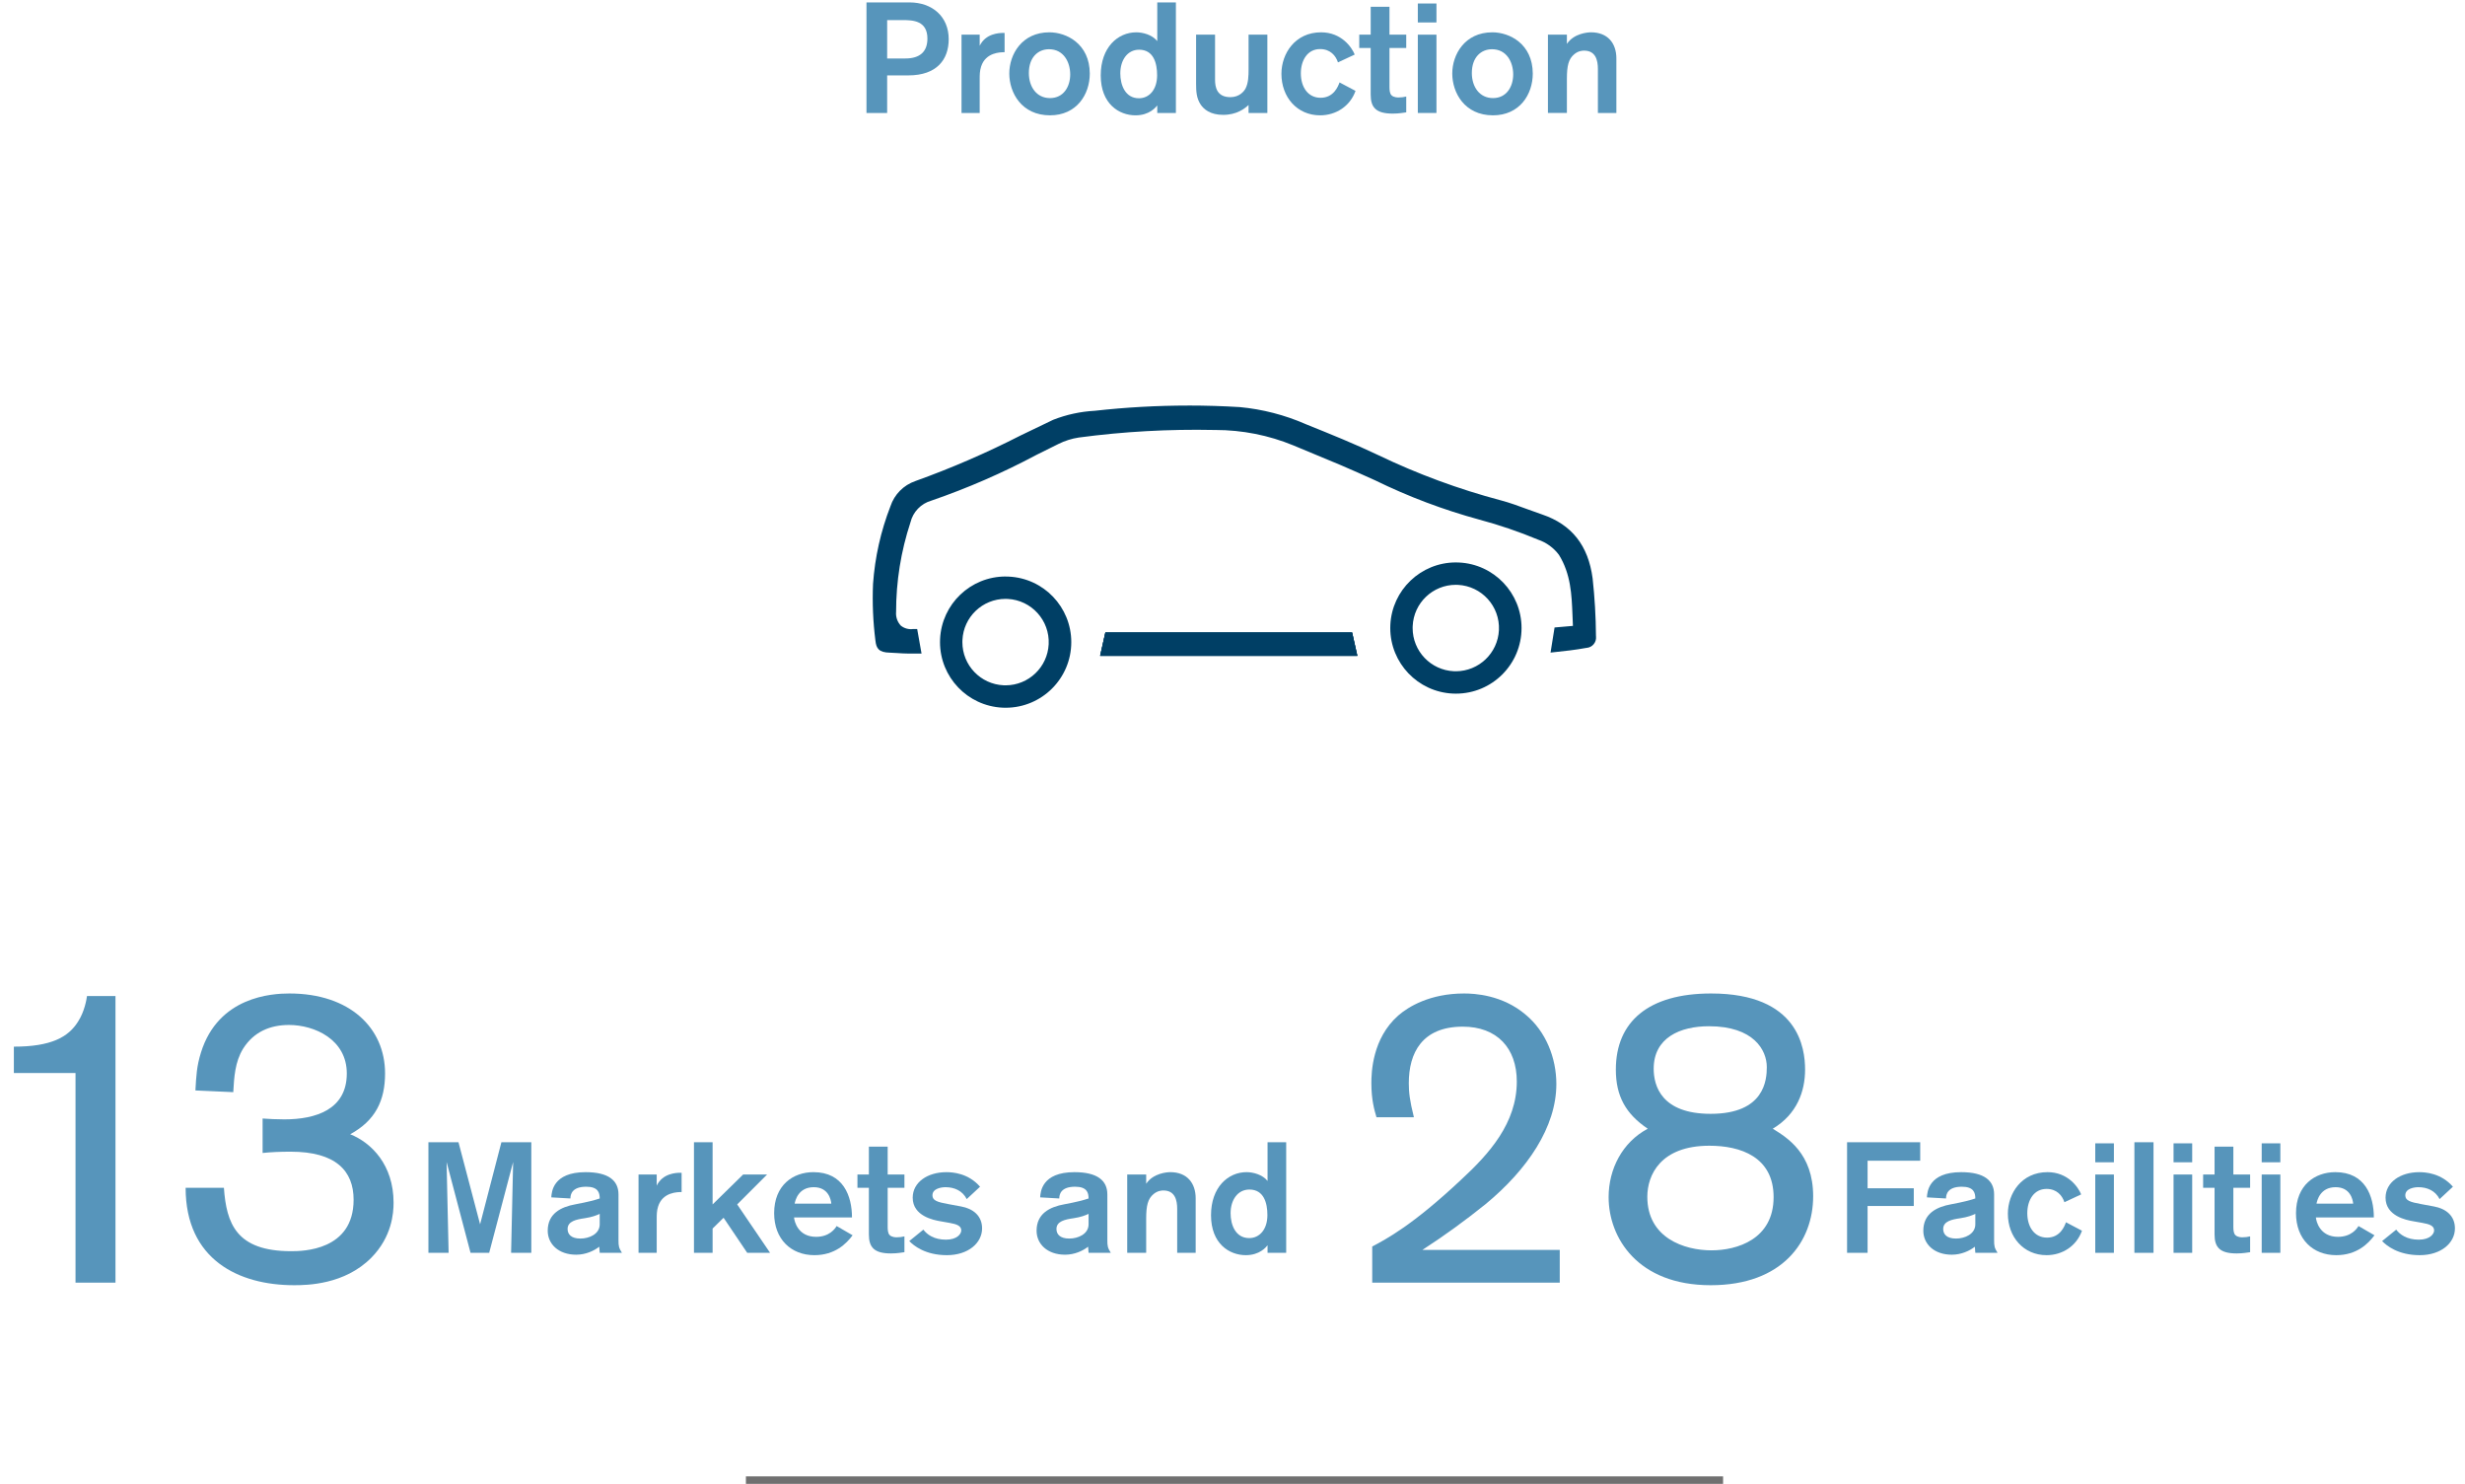 <?xml version="1.0" encoding="UTF-8"?><svg id="a" xmlns="http://www.w3.org/2000/svg" width="330.459" height="198.915" xmlns:xlink="http://www.w3.org/1999/xlink" viewBox="0 0 330.459 198.915"><defs><style>.s,.t,.u,.v{fill:none;}.w{fill:#003f65;}.x{fill:#707070;}.y{fill:#5795bb;}.t{clip-path:url(#n);}.u{clip-path:url(#i);}.v{clip-path:url(#d);}</style><clipPath id="d"><rect class="s" x="116.998" y="54.366" width="96.97" height="42.005"/></clipPath><clipPath id="i"><polygon class="s" points="148.184 84.79 147.484 87.92 181.968 87.92 181.263 84.79 148.184 84.79"/></clipPath><clipPath id="n"><rect class="s" x="116.998" y="54.366" width="96.97" height="42.005"/></clipPath></defs><path class="y" d="m121.914.322c3.065,0,5.27,1.89,5.27,4.934,0,2.688-1.554,4.85-5.417,4.85h-2.834v5.039h-2.772V.322h5.753Zm-2.981,7.517h2.436c1.974,0,2.96-.924,2.96-2.667,0-2.394-1.932-2.478-3.275-2.478h-2.121v5.144Z"/><path class="y" d="m131.338,4.647v1.491c.798-1.659,2.624-1.722,3.128-1.722h.21v2.583c-.525,0-2.541,0-3.149,1.932-.189.588-.189,1.113-.189,1.722v4.493h-2.436V4.647h2.436Z"/><path class="y" d="m140.764,15.46c-3.821,0-5.459-3.044-5.459-5.606,0-2.519,1.659-5.522,5.375-5.522,2.289,0,5.396,1.533,5.417,5.522,0,2.813-1.764,5.606-5.333,5.606Zm0-2.31c1.848,0,2.708-1.575,2.708-3.17,0-1.68-.903-3.38-2.834-3.38-1.47,0-2.708,1.071-2.708,3.191,0,1.848,1.029,3.359,2.834,3.359Z"/><path class="y" d="m155.144,15.146v-1.008c-.21.252-1.05,1.323-2.918,1.323-2.205,0-4.661-1.533-4.661-5.354,0-3.758,2.289-5.774,4.766-5.774.861,0,2.121.315,2.813,1.176V.322h2.498v14.823h-2.498Zm-2.457-1.974c1.365,0,2.436-1.134,2.436-3.086,0-1.596-.462-3.422-2.415-3.422-1.575,0-2.519,1.407-2.519,3.17,0,1.554.651,3.338,2.498,3.338Z"/><path class="y" d="m167.383,15.146v-1.071c-.525.483-1.575,1.323-3.402,1.323-1.743,0-2.603-.756-3.023-1.386-.567-.84-.609-1.806-.609-2.772v-6.593h2.541v6.047c0,1.008.252,2.331,2.058,2.331,1.218,0,1.848-.798,2.038-1.176.377-.735.398-1.722.398-2.519v-4.682h2.519v10.498h-2.519Z"/><path class="y" d="m181.721,12.185c-.735,2.079-2.647,3.275-4.746,3.275-3.086,0-5.186-2.436-5.186-5.564,0-2.729,1.848-5.564,5.312-5.564,2.728,0,4.115,1.995,4.514,2.981l-2.246,1.05c-.295-.903-1.029-1.785-2.394-1.785-1.7,0-2.582,1.512-2.582,3.254,0,1.827.945,3.275,2.646,3.275,1.784,0,2.352-1.554,2.54-2.058l2.143,1.134Z"/><path class="y" d="m182.223,4.647h1.533V.91h2.519v3.737h2.246v1.785h-2.246v5.207c0,.399.021.861.252,1.113.293.315.84.315.944.315.356,0,.735-.042,1.05-.126v2.121c-.336.042-.945.168-1.806.168-2.247,0-2.96-.819-2.96-2.541v-6.257h-1.533v-1.785Z"/><path class="y" d="m190.074,3.01V.469h2.498v2.541h-2.498Zm0,12.136V4.647h2.498v10.498h-2.498Z"/><path class="y" d="m200.15,15.46c-3.82,0-5.459-3.044-5.459-5.606,0-2.519,1.659-5.522,5.375-5.522,2.289,0,5.396,1.533,5.418,5.522,0,2.813-1.764,5.606-5.334,5.606Zm0-2.31c1.848,0,2.709-1.575,2.709-3.17,0-1.68-.902-3.38-2.834-3.38-1.471,0-2.709,1.071-2.709,3.191,0,1.848,1.029,3.359,2.834,3.359Z"/><path class="y" d="m210.059,4.647v1.239c.945-1.428,2.813-1.554,3.233-1.554,2.226,0,3.401,1.449,3.401,3.506v7.307h-2.478v-5.9c0-1.155-.294-2.457-1.848-2.457-.273,0-.798.042-1.323.483-.756.63-.986,1.512-.986,3.317v4.556h-2.541V4.647h2.541Z"/><path class="y" d="m10.124,171.946v-28.105H1.858v-3.533c4.96,0,7.297-1.255,8.608-3.363.855-1.312,1.14-2.965,1.197-3.422h3.819v38.424h-5.359Z"/><path class="y" d="m30.017,159.233c.342,4.789,1.653,8.494,9.007,8.494,1.539,0,8.38-.057,8.38-6.898,0-3.876-2.394-6.441-8.437-6.441-1.482,0-2.622.057-3.762.171v-4.618c.798.058,1.824.115,2.907.115,4.219,0,8.38-1.312,8.38-6.157,0-4.561-4.332-6.499-7.753-6.499-2.508,0-4.731.912-6.157,3.193-1.083,1.767-1.197,3.818-1.311,5.814l-5.074-.229c.114-1.995.171-3.25.741-5.074,2.337-7.524,9.52-7.924,11.857-7.924,8.095,0,12.827,4.618,12.827,10.718,0,3.648-1.312,6.327-4.675,8.151,2.851,1.141,5.815,4.106,5.815,9.179,0,1.425-.228,4.561-2.964,7.354-3.592,3.648-8.665,3.705-10.376,3.705-7.411,0-14.537-3.42-14.537-13.055h5.131Z"/><path class="y" d="m68.518,167.946c0-.357.273-12.178.273-12.178l-3.212,12.178h-2.498l-3.212-12.178s.273,11.694.273,12.178h-2.708v-14.824h4.031l2.897,11.002,2.856-11.002h4.01v14.824h-2.708Z"/><path class="y" d="m80.398,167.946l-.063-.819c-.693.546-1.806,1.071-3.086,1.071-2.394,0-3.821-1.449-3.821-3.213,0-2.289,1.743-3.191,3.737-3.549,1.575-.293,2.562-.545,3.233-.776,0-.798-.231-1.575-1.806-1.575-1.911,0-2.121,1.029-2.121,1.575l-2.562-.147c.042-.692.189-3.38,4.598-3.38,3.086,0,4.409,1.134,4.409,2.981v6.131c0,.798.042,1.029.462,1.701h-2.981Zm0-5.229c-.42.21-1.029.441-1.995.588-1.155.168-2.31.398-2.31,1.449,0,.692.462,1.28,1.722,1.28,1.155,0,2.583-.588,2.583-1.911v-1.406Z"/><path class="y" d="m88.039,157.448v1.49c.798-1.658,2.624-1.722,3.128-1.722h.21v2.583c-.525,0-2.541,0-3.149,1.932-.189.588-.189,1.112-.189,1.721v4.494h-2.436v-10.498h2.436Z"/><path class="y" d="m100.172,167.946l-3.17-4.703-1.47,1.448v3.255h-2.498v-14.824h2.498v8.336l4.094-4.01h3.212l-4.01,4.01,4.409,6.488h-3.065Z"/><path class="y" d="m106.448,163.2c.042.525.525,2.603,2.96,2.603,1.785,0,2.541-1.092,2.751-1.448l2.142,1.239c-.84,1.133-2.373,2.666-5.123,2.666-3.128,0-5.396-2.142-5.396-5.627,0-3.758,2.541-5.501,5.27-5.501,4.01,0,5.165,3.212,5.165,6.067h-7.769Zm4.997-1.848c-.042-.524-.378-2.204-2.352-2.204-2.079,0-2.478,1.784-2.562,2.204h4.913Z"/><path class="y" d="m114.949,157.448h1.533v-3.738h2.519v3.738h2.247v1.784h-2.247v5.207c0,.399.021.86.252,1.112.294.315.84.315.945.315.357,0,.735-.042,1.05-.126v2.121c-.336.041-.945.168-1.806.168-2.247,0-2.96-.819-2.96-2.541v-6.257h-1.533v-1.784Z"/><path class="y" d="m129.603,160.744c-.567-1.112-1.638-1.596-2.856-1.596-.483,0-1.743.147-1.743,1.092,0,.692.63.903,2.142,1.176l1.701.315c1.596.293,2.813,1.238,2.813,2.939,0,1.932-1.827,3.59-4.724,3.59s-4.451-1.281-5.039-1.89l1.89-1.532c.504.672,1.449,1.344,3.023,1.344,1.512,0,2.058-.777,2.058-1.239,0-.608-.588-.84-1.554-1.008l-1.302-.231c-.819-.146-3.653-.672-3.653-3.148,0-2.079,1.995-3.423,4.514-3.423.819,0,2.939.126,4.514,1.952l-1.785,1.659Z"/><path class="y" d="m145.935,167.946l-.063-.819c-.693.546-1.806,1.071-3.086,1.071-2.394,0-3.821-1.449-3.821-3.213,0-2.289,1.743-3.191,3.737-3.549,1.575-.293,2.562-.545,3.233-.776,0-.798-.231-1.575-1.806-1.575-1.911,0-2.121,1.029-2.121,1.575l-2.562-.147c.042-.692.189-3.38,4.598-3.38,3.086,0,4.409,1.134,4.409,2.981v6.131c0,.798.042,1.029.462,1.701h-2.981Zm0-5.229c-.42.21-1.029.441-1.995.588-1.155.168-2.31.398-2.31,1.449,0,.692.462,1.28,1.722,1.28,1.155,0,2.583-.588,2.583-1.911v-1.406Z"/><path class="y" d="m153.659,157.448v1.238c.945-1.428,2.813-1.554,3.233-1.554,2.226,0,3.401,1.448,3.401,3.507v7.307h-2.478v-5.9c0-1.154-.294-2.457-1.848-2.457-.273,0-.798.043-1.323.483-.756.63-.987,1.512-.987,3.317v4.557h-2.541v-10.498h2.541Z"/><path class="y" d="m169.928,167.946v-1.008c-.209.252-1.049,1.322-2.918,1.322-2.205,0-4.661-1.533-4.661-5.354,0-3.759,2.288-5.774,4.767-5.774.86,0,2.12.315,2.812,1.176v-5.186h2.499v14.824h-2.499Zm-2.456-1.975c1.364,0,2.436-1.133,2.436-3.086,0-1.596-.462-3.422-2.415-3.422-1.574,0-2.519,1.406-2.519,3.17,0,1.554.651,3.338,2.499,3.338Z"/><path class="y" d="m183.961,171.946v-4.846c1.824-.969,5.358-2.793,11.914-8.951,3.763-3.477,7.468-7.581,7.468-13.168,0-4.504-2.679-7.354-7.239-7.354-5.473,0-7.24,3.534-7.24,7.582,0,1.197.114,2.279.684,4.561h-5.017c-.284-.969-.684-2.338-.684-4.561,0-1.426.114-5.986,3.591-9.065,1.369-1.197,4.276-2.965,8.837-2.965,1.368,0,5.13.172,8.266,2.852,2.68,2.223,4.104,5.757,4.104,9.291,0,5.758-3.877,11.459-9.463,16.076-2.68,2.166-5.587,4.275-8.494,6.156h18.413v4.391h-25.14Z"/><path class="y" d="m243.072,160.374c0,6.042-4.104,11.914-13.738,11.914-9.806,0-13.682-6.385-13.682-11.801,0-3.762,1.824-7.354,5.244-9.178-2.965-1.996-4.275-4.39-4.275-7.924,0-6.441,4.39-10.205,12.77-10.205,11.743,0,12.599,7.354,12.599,10.205,0,2.906-1.083,5.985-4.333,7.924,1.938,1.197,5.416,3.307,5.416,9.065Zm-13.625,7.239c3.421,0,8.323-1.481,8.323-7.126,0-5.416-4.446-6.898-8.608-6.898-6.556,0-8.322,3.934-8.322,6.842,0,5.529,4.959,7.183,8.607,7.183Zm-.342-30.042c-3.877,0-7.411,1.539-7.411,5.7,0,2.28,1.026,6.042,7.64,6.042,7.239,0,7.524-4.561,7.524-6.269,0-2.281-1.768-5.473-7.753-5.473Z"/><path class="y" d="m250.369,155.6v3.695h6.193v2.372h-6.193v6.278h-2.75v-14.824h9.805v2.478h-7.055Z"/><path class="y" d="m264.812,167.946l-.062-.819c-.693.546-1.807,1.071-3.087,1.071-2.394,0-3.821-1.449-3.821-3.213,0-2.289,1.742-3.191,3.737-3.549,1.575-.293,2.562-.545,3.233-.776,0-.798-.231-1.575-1.806-1.575-1.911,0-2.12,1.029-2.12,1.575l-2.562-.147c.043-.692.19-3.38,4.599-3.38,3.087,0,4.409,1.134,4.409,2.981v6.131c0,.798.042,1.029.462,1.701h-2.981Zm0-5.229c-.42.21-1.029.441-1.994.588-1.155.168-2.311.398-2.311,1.449,0,.692.463,1.28,1.723,1.28,1.154,0,2.582-.588,2.582-1.911v-1.406Z"/><path class="y" d="m279.109,164.985c-.735,2.078-2.647,3.275-4.746,3.275-3.086,0-5.186-2.436-5.186-5.564,0-2.728,1.848-5.564,5.312-5.564,2.728,0,4.115,1.995,4.514,2.981l-2.246,1.05c-.295-.903-1.029-1.784-2.394-1.784-1.7,0-2.582,1.512-2.582,3.254,0,1.826.945,3.275,2.646,3.275,1.784,0,2.352-1.554,2.54-2.058l2.143,1.134Z"/><path class="y" d="m280.891,155.809v-2.54h2.499v2.54h-2.499Zm0,12.137v-10.498h2.499v10.498h-2.499Z"/><path class="y" d="m286.139,167.946v-14.824h2.562v14.824h-2.562Z"/><path class="y" d="m291.387,155.809v-2.54h2.499v2.54h-2.499Zm0,12.137v-10.498h2.499v10.498h-2.499Z"/><path class="y" d="m295.354,157.448h1.532v-3.738h2.519v3.738h2.247v1.784h-2.247v5.207c0,.399.021.86.252,1.112.295.315.84.315.945.315.357,0,.734-.042,1.05-.126v2.121c-.336.041-.944.168-1.806.168-2.246,0-2.961-.819-2.961-2.541v-6.257h-1.532v-1.784Z"/><path class="y" d="m303.205,155.809v-2.54h2.499v2.54h-2.499Zm0,12.137v-10.498h2.499v10.498h-2.499Z"/><path class="y" d="m310.469,163.2c.043.525.525,2.603,2.961,2.603,1.785,0,2.541-1.092,2.75-1.448l2.143,1.239c-.84,1.133-2.373,2.666-5.123,2.666-3.129,0-5.396-2.142-5.396-5.627,0-3.758,2.541-5.501,5.269-5.501,4.011,0,5.166,3.212,5.166,6.067h-7.769Zm4.998-1.848c-.043-.524-.379-2.204-2.352-2.204-2.079,0-2.478,1.784-2.562,2.204h4.914Z"/><path class="y" d="m327.055,160.744c-.567-1.112-1.639-1.596-2.856-1.596-.483,0-1.743.147-1.743,1.092,0,.692.63.903,2.142,1.176l1.701.315c1.596.293,2.812,1.238,2.812,2.939,0,1.932-1.826,3.59-4.724,3.59s-4.451-1.281-5.039-1.89l1.89-1.532c.504.672,1.449,1.344,3.023,1.344,1.512,0,2.058-.777,2.058-1.239,0-.608-.588-.84-1.554-1.008l-1.302-.231c-.819-.146-3.653-.672-3.653-3.148,0-2.079,1.994-3.423,4.514-3.423.819,0,2.939.126,4.515,1.952l-1.784,1.659Z"/><g id="b"><g id="c"><g class="v"><g id="e"><path id="f" class="w" d="m159.342,54.366c-4.201.001-8.398.234-12.573.7-1.909.102-3.79.51-5.571,1.206-1.419.668-2.888,1.381-4.356,2.094-4.576,2.34-9.296,4.386-14.133,6.124-1.575.542-2.807,1.787-3.333,3.368-1.298,3.334-2.086,6.844-2.337,10.413-.108,2.542-.001,5.087.321,7.611.11,1.03.448,1.582,1.926,1.609.357.012.7.035,1.04.057.475.03.951.063,1.428.063h1.786l-.582-3.282c-.18-.008-.359-.016-.537-.008-.593.085-1.194-.08-1.66-.455-.463-.498-.693-1.169-.631-1.846-.001-4.072.648-8.118,1.922-11.985.339-1.415,1.418-2.536,2.819-2.928,4.851-1.671,9.562-3.722,14.089-6.135.979-.489,1.959-.979,2.942-1.462.86-.428,1.782-.719,2.733-.86,6.009-.799,12.071-1.137,18.132-1.011h.164c3.594,0,7.151.705,10.473,2.074,1.06.454,2.108.884,3.158,1.315,1.051.431,2.118.869,3.172,1.321,1.549.659,3.086,1.352,4.625,2.046,4.475,2.189,9.148,3.951,13.955,5.261,2.686.719,5.319,1.617,7.885,2.688,1.115.382,2.09,1.093,2.795,2.039,1.593,2.571,1.705,5.356,1.812,8.05l.06,1.47-2.461.214-.539,3.364.404-.044c1.438-.154,2.926-.312,4.329-.573l.113-.014c.757-.067,1.317-.735,1.251-1.493-.001-.007-.002-.014-.002-.021l-.006-.1c-.018-2.575-.168-5.146-.449-7.706-.581-4.409-2.801-7.217-6.766-8.562-.655-.223-1.308-.463-1.961-.7-1.164-.429-2.369-.874-3.558-1.188-5.663-1.5-11.171-3.532-16.451-6.069-3.126-1.491-6.413-2.817-9.594-4.1l-.158-.064c-2.794-1.221-5.766-1.989-8.802-2.273-2.281-.14-4.577-.21-6.876-.21"/><path id="g" class="w" d="m147.48,87.92h34.488l-.7-3.131h-33.084l-.704,3.131Z"/></g></g></g><g id="h"><g class="u"><g id="j"><path id="k" class="w" d="m146.079,88.92l1.155-5.13h34.982l1.154,5.13h-37.291Z"/><path id="l" class="w" d="m184.77,89.92h-40.094l1.605-7.131h36.885l1.603,7.131Z"/></g></g></g><g id="m"><g class="t"><g id="o"><path id="p" class="w" d="m195.167,78.397c.09,0,.184,0,.275.006,3.195.157,5.66,2.876,5.504,6.072-.151,3.078-2.684,5.499-5.766,5.511-.094,0-.186-.002-.275-.006-3.095-.14-5.53-2.691-5.526-5.788,0-.09,0-.18.006-.269.138-3.093,2.687-5.528,5.782-5.526m0-3c-4.696.003-8.56,3.695-8.778,8.386-.007.136-.01.273-.01.409.003,4.698,3.694,8.564,8.387,8.785.138.006.276.009.415.009,4.857.002,8.795-3.935,8.797-8.791,0-4.703-3.699-8.575-8.396-8.787-.139-.007-.277-.01-.414-.01"/><path id="q" class="w" d="m134.805,80.282c.091,0,.184,0,.276.006,3.197.157,5.661,2.875,5.504,6.072-.151,3.078-2.685,5.5-5.766,5.511-.092,0-.184-.002-.276-.006-3.094-.14-5.53-2.69-5.526-5.788,0-.09,0-.179.007-.269.137-3.093,2.685-5.529,5.781-5.526m0-3c-4.695.003-8.559,3.694-8.778,8.384-.006.136-.01.273-.01.409-.001,4.7,3.692,8.57,8.387,8.791.138.006.277.009.415.009,4.856.001,8.795-3.935,8.796-8.792.001-4.703-3.698-8.574-8.396-8.787-.139-.007-.277-.01-.415-.01"/></g></g></g></g><path id="r" class="x" d="m230.997,198.916H99.998v-1h131v1Z"/></svg>